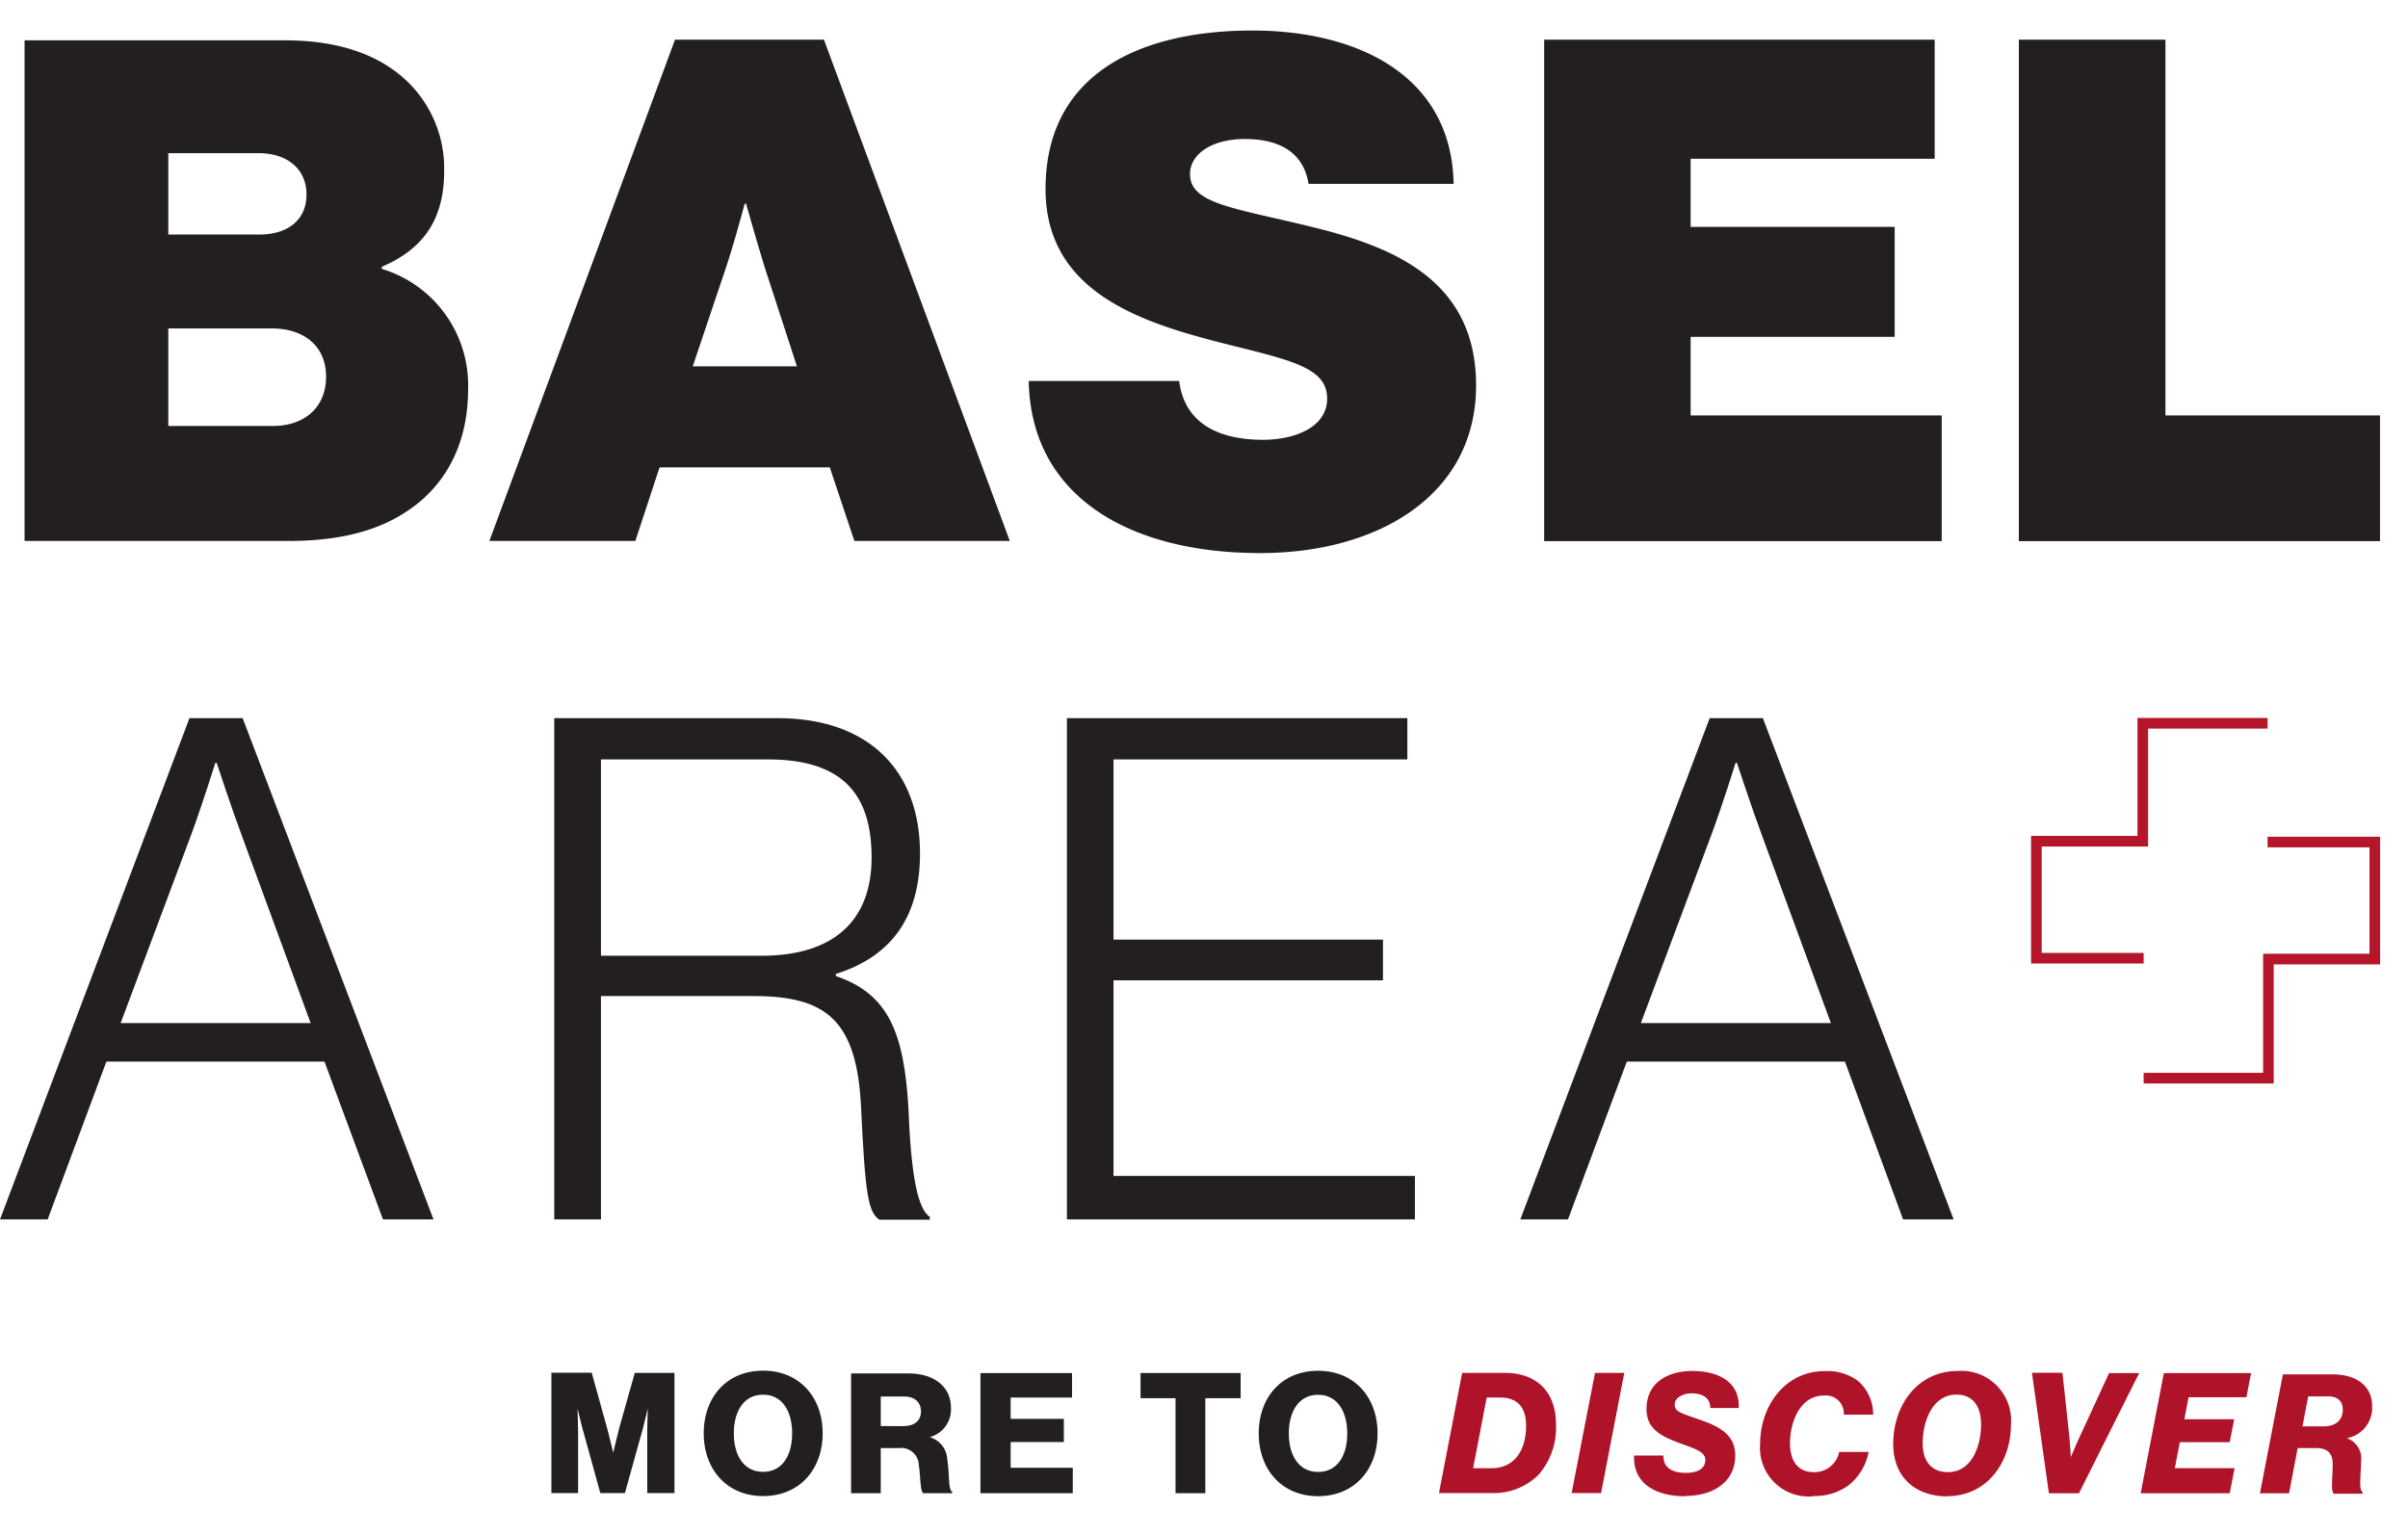 <?xml version="1.0" encoding="utf-8"?>
<svg xmlns="http://www.w3.org/2000/svg" data-name="Layer 1" id="Layer_1" viewBox="0 0 226.35 144.35">
  <defs>
    <style>.cls-1{fill:none;stroke:#b51629;}.cls-2{fill:#231f20;}.cls-3{fill:#ae132a;}</style>
  </defs>
  <title>basel-area-logo</title>
  <path class="cls-1" d="M213.15,68H201.42V79.09h-10v11H201.5m0,11.28h11.73V90.17h10v-11H213.15"/>
  <path class="cls-2" d="M0,114.65H4.48L10,99.81h20.5L36,114.65h4.75L22.81,67.52h-5L0,114.65ZM11.34,96.19l6.59-17.6c1.05-2.83,2.31-6.86,2.31-6.86h.13s1.38,4.22,2.37,6.86l6.46,17.6Zm40.73,18.46h4.42v-21H70.86c6.85,0,9.69,2.31,10.08,10.48s.66,9.82,1.72,10.55H87.4v-.27c-.85-.59-1.71-2.5-2-10.08C85,97,83.45,93.42,78.57,91.77v-.2C84,89.86,86.48,86,86.48,80.24c0-7.85-4.88-12.72-13.38-12.72h-21v47.13Zm4.42-24.79V71.4H72.18c7.12,0,9.75,3.37,9.75,9.23s-3.49,9.23-10.35,9.23Zm43.77,24.79H133v-4.09H104.67V92.17H130V88.34H104.67V71.4h27.62V67.52h-32v47.13Zm42.64,0h4.49l5.53-14.84h20.5l5.47,14.84h4.75L165.71,67.52h-5l-17.8,47.13Zm11.34-18.46,6.59-17.6c1.06-2.83,2.31-6.86,2.31-6.86h.13s1.39,4.22,2.37,6.86l6.46,17.6Z"/>
  <path class="cls-2" d="M2.31,50.86H27.16c4.88,0,8.57-1,11.4-3C41.92,45.52,44,41.69,44,36.62a11.43,11.43,0,0,0-8.11-11.34v-.2c4-1.71,5.86-4.54,5.86-9a11.34,11.34,0,0,0-4.48-9.29c-2.5-1.91-5.93-3-10.54-3H2.31V50.86ZM15.82,40.05V30.88h9.76c2.83,0,5.07,1.52,5.07,4.55,0,2.84-2,4.62-5,4.62Zm0-18V14.4h8.5c2.64,0,4.49,1.46,4.49,3.89S27,22.05,24.39,22.05ZM46,50.86H59.72L62,43.94H78l2.31,6.92H94.92L77.45,3.73h-14L46,50.86ZM68.22,25.22C69,22.91,70,19.15,70,19.15h.13s1.06,3.76,1.78,6.07l3,9.22H65.12l3.1-9.22ZM118.45,52c11.14,0,20.3-5.47,20.3-15.76,0-10-7.91-13.11-15.82-15-7.05-1.71-11.07-2.11-11.07-4.87,0-1.92,2.11-3.3,5.14-3.3,3.76,0,5.6,1.65,6,4.22h13.64C136.45,7,127.48,2.87,117.73,2.87c-10.62,0-19.45,4.09-19.45,14.9,0,10,9.56,12.72,17.47,14.7,5.8,1.45,9,2.17,9,5s-3.29,3.88-6,3.88c-4.54,0-7.44-1.78-7.91-5.53H96.7C96.9,46.7,106.19,52,118.45,52Zm26.7-1.12h37.37V39.06h-23.6V31.67H178.1V21.33H158.92v-6.4h22.94V3.73H145.15V50.86Zm44.62,0h33.95V39.06H203.55V3.73H189.77V50.86Z"/>
  <path class="cls-3" d="M135.26,140.38h4.94a6,6,0,0,0,4.42-1.72,6.72,6.72,0,0,0,1.64-4.76c0-3.12-1.91-4.82-4.77-4.82h-4.05l-2.18,11.3Zm3.21-2.34,1.28-6.64h1.31c1.57,0,2.39.92,2.39,2.64,0,2.42-1.17,4-3.25,4Zm9.26,2.34h2.77l2.18-11.3h-2.75l-2.2,11.3Zm10.67.27c2.56,0,4.71-1.25,4.71-3.81,0-1.87-1.36-2.67-3.27-3.34s-2.42-.77-2.42-1.45S158.29,131,159,131c1.12,0,1.77.49,1.76,1.38h2.68c.11-2.62-2.15-3.48-4.34-3.48-2.52,0-4.33,1.23-4.33,3.57,0,1.84,1.28,2.56,3.3,3.28,1.55.55,2.23.85,2.23,1.51,0,.92-.89,1.22-1.82,1.22-1.25,0-2.15-.46-2.12-1.63H153.6c-.1,2.85,2.34,3.83,4.8,3.83Zm12,0a5.33,5.33,0,0,0,3.36-1,5.27,5.27,0,0,0,1.89-3.14h-2.77a2.36,2.36,0,0,1-2.39,1.9c-1.66,0-2.23-1.28-2.23-2.71,0-2.1,1-4.49,3.17-4.49a1.7,1.7,0,0,1,1.89,1.8h2.75a4.1,4.1,0,0,0-1.45-3.2,4.84,4.84,0,0,0-3.08-.9c-3.78,0-6.09,3.31-6.09,6.86a4.57,4.57,0,0,0,5,4.91Zm12.71-2.24c-1.71,0-2.38-1.22-2.38-2.71,0-2.05.91-4.56,3.15-4.58,1.68,0,2.34,1.23,2.34,2.81,0,2-.87,4.48-3.11,4.48Zm-.08,2.26c3.76,0,6-3.18,6-6.77a4.67,4.67,0,0,0-5-5c-3.77,0-6.06,3.19-6.07,6.86,0,3.19,2.16,4.93,5.09,4.93Zm9.54-.27h2.85l5.66-11.3h-2.83L195.53,135c-.41.87-.87,2-.87,2h0s-.07-1.15-.16-2.08l-.63-5.85H191l1.59,11.3Zm8.65,0h8.37l.46-2.36h-5.62l.47-2.45h4.69l.42-2.15h-4.68l.39-2.07h5.44l.44-2.27h-8.2l-2.18,11.3Zm11.19,0h2.76l.81-4.25h1.74c1.11,0,1.55.53,1.55,1.5,0,.63-.06,1.39-.06,2a1.51,1.51,0,0,0,.14.79h2.73v-.14c-.14-.1-.22-.37-.22-.76,0-.73.08-1.62.08-2.18a2,2,0,0,0-1.35-2.14v0a2.9,2.9,0,0,0,2.39-3c0-1.93-1.5-3-3.71-3h-4.68l-2.18,11.3Zm4.52-9.11h1.91c.92,0,1.38.46,1.38,1.25,0,1.11-.83,1.57-1.79,1.57h-2l.54-2.82Z"/>
  <path class="cls-2" d="M51.83,140.38h2.51V134.7c0-.45-.05-2.27-.05-2.27h0s.4,1.7.53,2.12l1.61,5.83h2.31l1.63-5.85c.12-.41.52-2.1.52-2.1h0s-.05,1.8-.05,2.26v5.69h2.56v-11.3H59.67L58.28,134c-.19.72-.64,2.58-.64,2.58h0s-.44-1.86-.65-2.58l-1.37-4.94H51.83v11.3Zm19.9-2c-1.82,0-2.75-1.56-2.75-3.62s.93-3.63,2.75-3.63,2.73,1.58,2.73,3.63-.9,3.62-2.73,3.62Zm0,2.28c3.43,0,5.6-2.52,5.6-5.9s-2.17-5.89-5.6-5.89-5.58,2.51-5.58,5.89,2.17,5.9,5.58,5.9Zm8.27-.27h2.79v-4.24h1.7a1.66,1.66,0,0,1,1.88,1.61c.17,1.13.12,2.45.42,2.63h2.72v-.14c-.39-.15-.24-1.57-.47-3.06a2.28,2.28,0,0,0-1.65-2.07v0a2.7,2.7,0,0,0,2-2.74c0-2.1-1.7-3.25-4-3.25H80v11.3Zm2.79-6.31v-2.78h2.17c1.08,0,1.61.58,1.61,1.41s-.57,1.37-1.67,1.37Zm9.39,6.31h8.66V138H95v-2.42h5v-2.18H95v-2h5.77v-2.3H92.16v11.3Zm18.32,0h2.8v-8.93h3.32v-2.37h-9.41v2.37h3.29v8.93Zm13.4-2c-1.81,0-2.75-1.56-2.75-3.62s.94-3.63,2.75-3.63,2.74,1.58,2.74,3.63-.9,3.62-2.74,3.62Zm0,2.28c3.43,0,5.59-2.52,5.59-5.9s-2.16-5.89-5.59-5.89-5.58,2.51-5.58,5.89,2.16,5.9,5.58,5.9Z"/>
</svg>